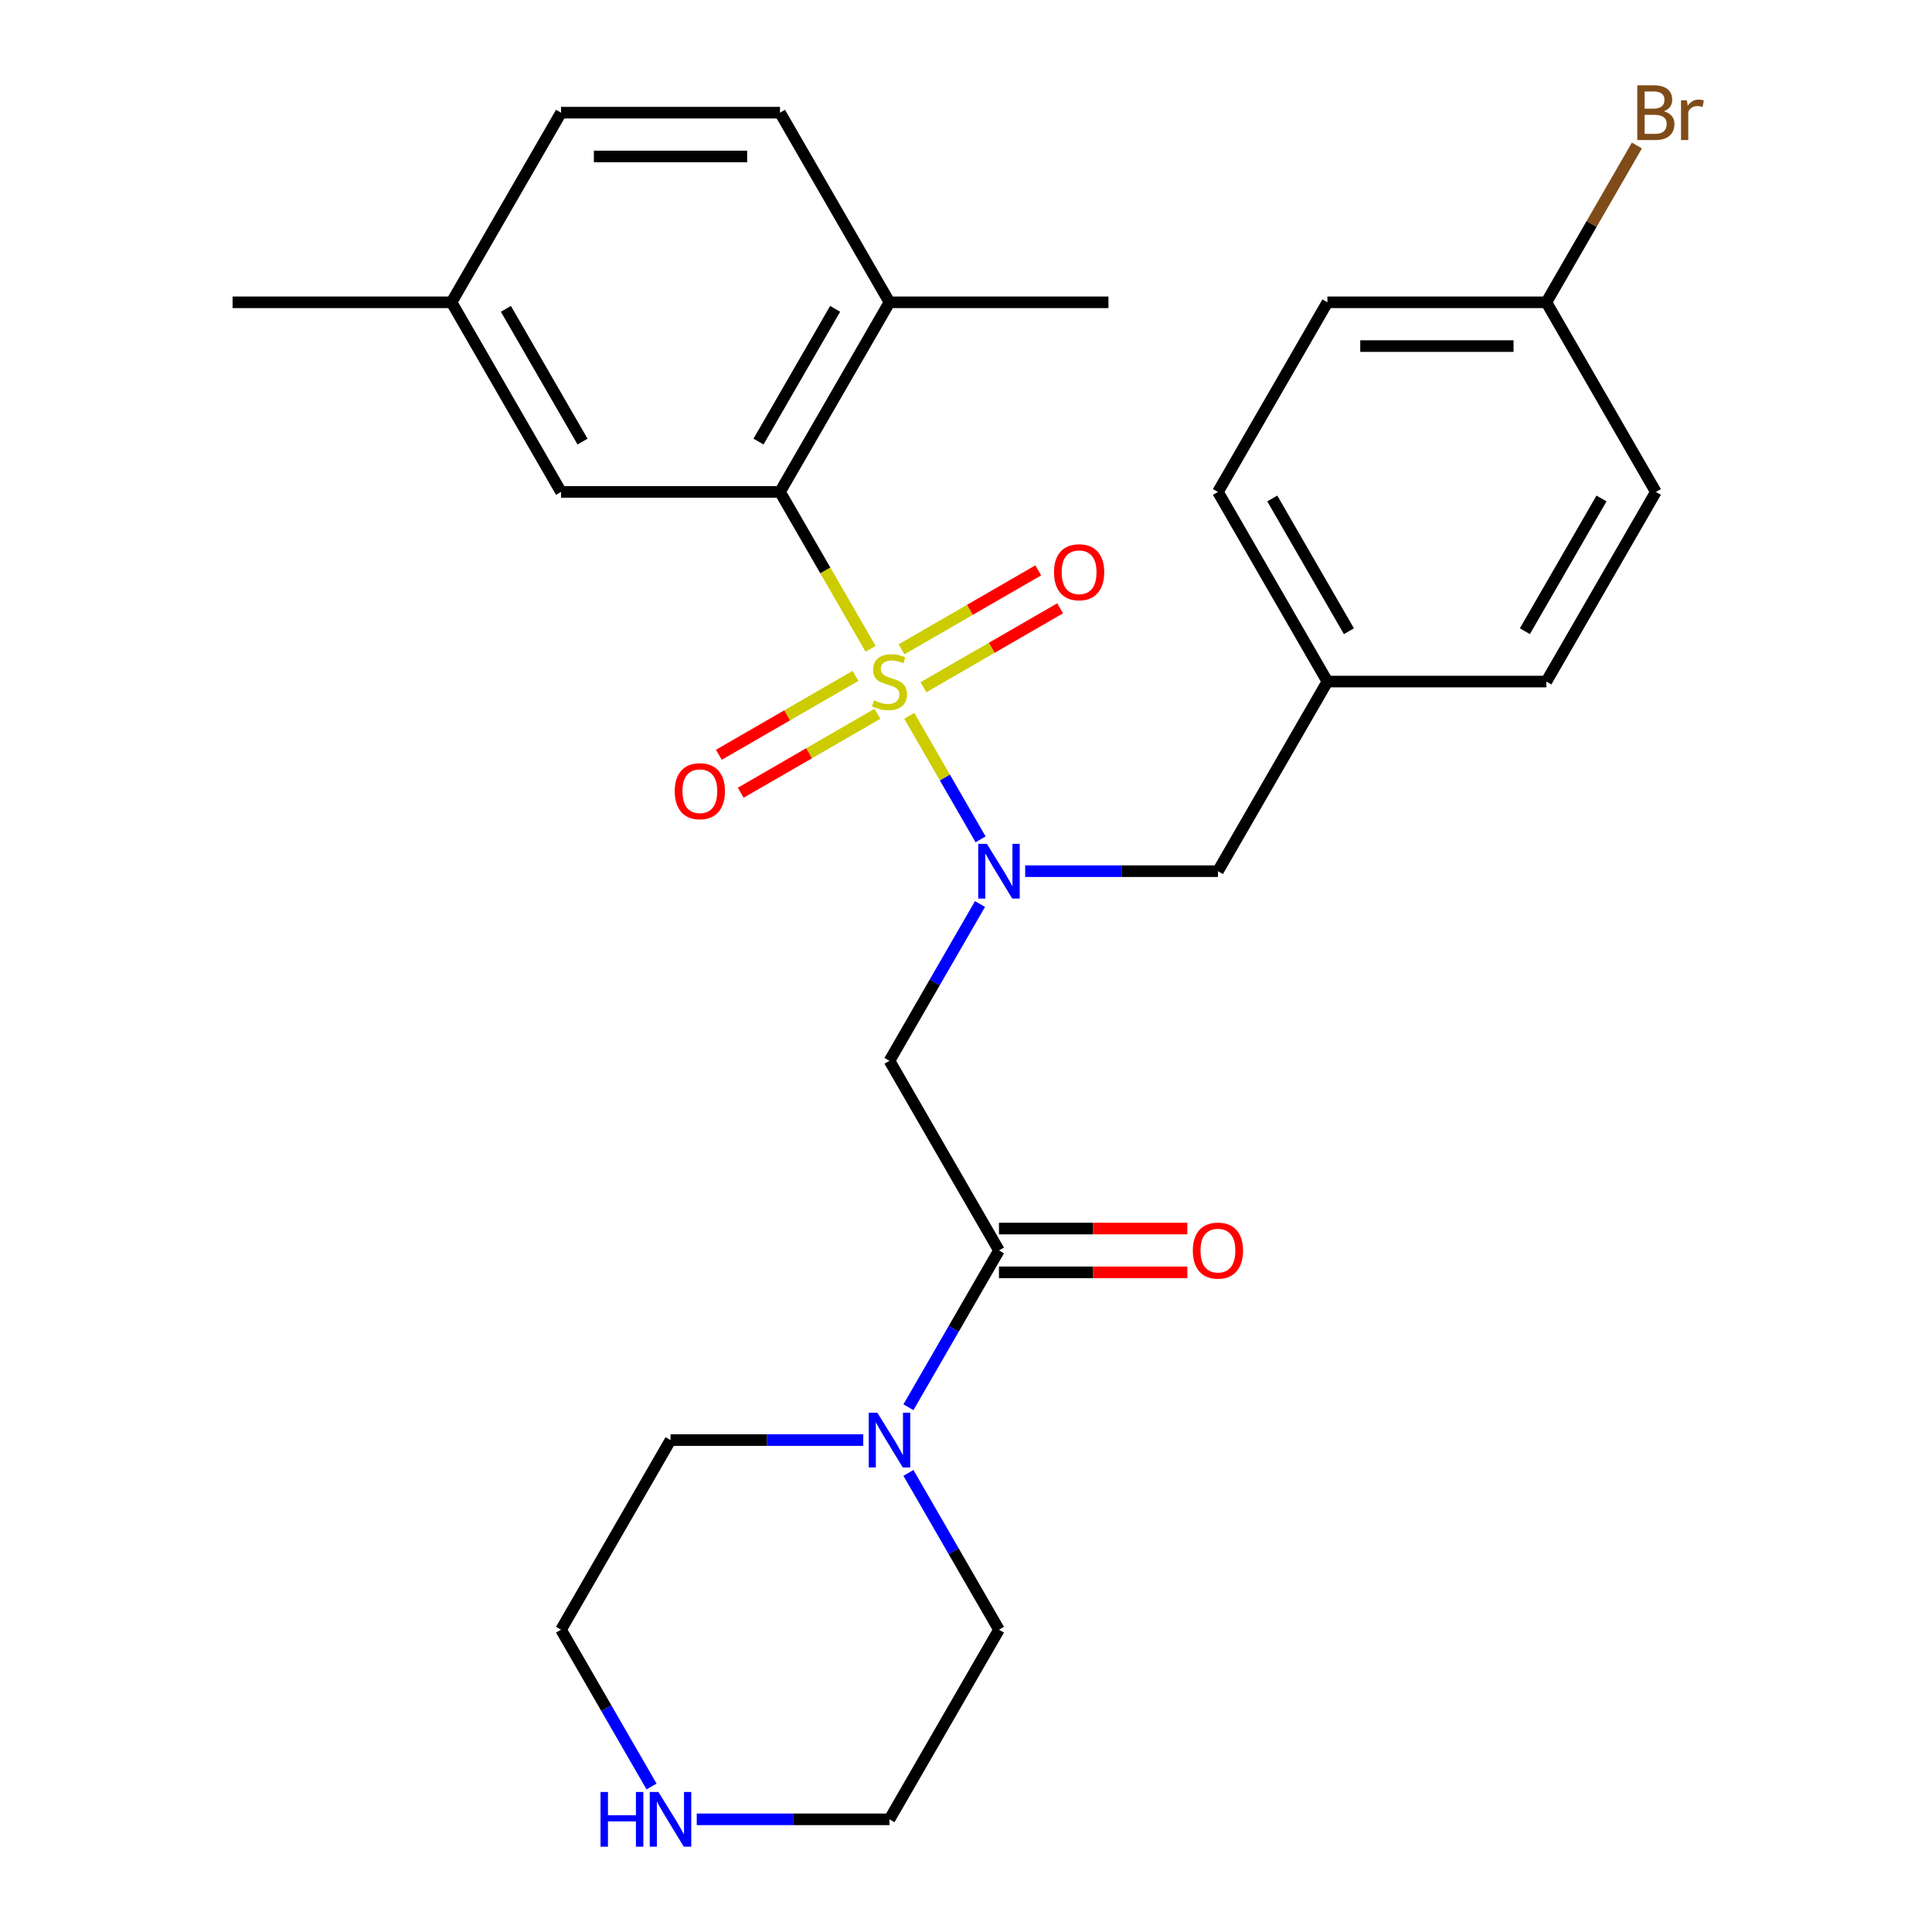 <?xml version='1.0' encoding='iso-8859-1'?>
<svg version='1.1' baseProfile='full'
              xmlns='http://www.w3.org/2000/svg'
                      xmlns:rdkit='http://www.rdkit.org/xml'
                      xmlns:xlink='http://www.w3.org/1999/xlink'
                  xml:space='preserve'
width='1000px' height='1000px' viewBox='0 0 1000 1000'>
<!-- END OF HEADER -->
<rect style='opacity:1.0;fill:#FFFFFF;stroke:none' width='1000' height='1000' x='0' y='0'> </rect>
<path class='bond-0' d='M 470.62,370.486 L 489.082,402.464' style='fill:none;fill-rule:evenodd;stroke:#CCCC00;stroke-width:6px;stroke-linecap:butt;stroke-linejoin:miter;stroke-opacity:1' />
<path class='bond-0' d='M 489.082,402.464 L 507.545,434.442' style='fill:none;fill-rule:evenodd;stroke:#0000FF;stroke-width:6px;stroke-linecap:butt;stroke-linejoin:miter;stroke-opacity:1' />
<path class='bond-1' d='M 450.605,335.819 L 427.165,295.22' style='fill:none;fill-rule:evenodd;stroke:#CCCC00;stroke-width:6px;stroke-linecap:butt;stroke-linejoin:miter;stroke-opacity:1' />
<path class='bond-1' d='M 427.165,295.22 L 403.725,254.621' style='fill:none;fill-rule:evenodd;stroke:#000000;stroke-width:6px;stroke-linecap:butt;stroke-linejoin:miter;stroke-opacity:1' />
<path class='bond-5' d='M 442.813,349.835 L 407.438,370.259' style='fill:none;fill-rule:evenodd;stroke:#CCCC00;stroke-width:6px;stroke-linecap:butt;stroke-linejoin:miter;stroke-opacity:1' />
<path class='bond-5' d='M 407.438,370.259 L 372.064,390.682' style='fill:none;fill-rule:evenodd;stroke:#FF0000;stroke-width:6px;stroke-linecap:butt;stroke-linejoin:miter;stroke-opacity:1' />
<path class='bond-5' d='M 454.146,369.466 L 418.772,389.889' style='fill:none;fill-rule:evenodd;stroke:#CCCC00;stroke-width:6px;stroke-linecap:butt;stroke-linejoin:miter;stroke-opacity:1' />
<path class='bond-5' d='M 418.772,389.889 L 383.398,410.313' style='fill:none;fill-rule:evenodd;stroke:#FF0000;stroke-width:6px;stroke-linecap:butt;stroke-linejoin:miter;stroke-opacity:1' />
<path class='bond-6' d='M 477.973,355.709 L 513.348,335.286' style='fill:none;fill-rule:evenodd;stroke:#CCCC00;stroke-width:6px;stroke-linecap:butt;stroke-linejoin:miter;stroke-opacity:1' />
<path class='bond-6' d='M 513.348,335.286 L 548.722,314.863' style='fill:none;fill-rule:evenodd;stroke:#FF0000;stroke-width:6px;stroke-linecap:butt;stroke-linejoin:miter;stroke-opacity:1' />
<path class='bond-6' d='M 466.64,336.079 L 502.014,315.656' style='fill:none;fill-rule:evenodd;stroke:#CCCC00;stroke-width:6px;stroke-linecap:butt;stroke-linejoin:miter;stroke-opacity:1' />
<path class='bond-6' d='M 502.014,315.656 L 537.388,295.232' style='fill:none;fill-rule:evenodd;stroke:#FF0000;stroke-width:6px;stroke-linecap:butt;stroke-linejoin:miter;stroke-opacity:1' />
<path class='bond-2' d='M 507.25,467.918 L 483.821,508.497' style='fill:none;fill-rule:evenodd;stroke:#0000FF;stroke-width:6px;stroke-linecap:butt;stroke-linejoin:miter;stroke-opacity:1' />
<path class='bond-2' d='M 483.821,508.497 L 460.393,549.076' style='fill:none;fill-rule:evenodd;stroke:#000000;stroke-width:6px;stroke-linecap:butt;stroke-linejoin:miter;stroke-opacity:1' />
<path class='bond-7' d='M 530.634,450.924 L 580.516,450.924' style='fill:none;fill-rule:evenodd;stroke:#0000FF;stroke-width:6px;stroke-linecap:butt;stroke-linejoin:miter;stroke-opacity:1' />
<path class='bond-7' d='M 580.516,450.924 L 630.397,450.924' style='fill:none;fill-rule:evenodd;stroke:#000000;stroke-width:6px;stroke-linecap:butt;stroke-linejoin:miter;stroke-opacity:1' />
<path class='bond-8' d='M 403.725,254.621 L 460.393,156.469' style='fill:none;fill-rule:evenodd;stroke:#000000;stroke-width:6px;stroke-linecap:butt;stroke-linejoin:miter;stroke-opacity:1' />
<path class='bond-8' d='M 392.595,228.564 L 432.262,159.858' style='fill:none;fill-rule:evenodd;stroke:#000000;stroke-width:6px;stroke-linecap:butt;stroke-linejoin:miter;stroke-opacity:1' />
<path class='bond-9' d='M 403.725,254.621 L 290.389,254.621' style='fill:none;fill-rule:evenodd;stroke:#000000;stroke-width:6px;stroke-linecap:butt;stroke-linejoin:miter;stroke-opacity:1' />
<path class='bond-3' d='M 460.393,549.076 L 517.061,647.228' style='fill:none;fill-rule:evenodd;stroke:#000000;stroke-width:6px;stroke-linecap:butt;stroke-linejoin:miter;stroke-opacity:1' />
<path class='bond-4' d='M 517.061,647.228 L 493.633,687.807' style='fill:none;fill-rule:evenodd;stroke:#000000;stroke-width:6px;stroke-linecap:butt;stroke-linejoin:miter;stroke-opacity:1' />
<path class='bond-4' d='M 493.633,687.807 L 470.204,728.386' style='fill:none;fill-rule:evenodd;stroke:#0000FF;stroke-width:6px;stroke-linecap:butt;stroke-linejoin:miter;stroke-opacity:1' />
<path class='bond-10' d='M 517.061,658.561 L 565.812,658.561' style='fill:none;fill-rule:evenodd;stroke:#000000;stroke-width:6px;stroke-linecap:butt;stroke-linejoin:miter;stroke-opacity:1' />
<path class='bond-10' d='M 565.812,658.561 L 614.563,658.561' style='fill:none;fill-rule:evenodd;stroke:#FF0000;stroke-width:6px;stroke-linecap:butt;stroke-linejoin:miter;stroke-opacity:1' />
<path class='bond-10' d='M 517.061,635.894 L 565.812,635.894' style='fill:none;fill-rule:evenodd;stroke:#000000;stroke-width:6px;stroke-linecap:butt;stroke-linejoin:miter;stroke-opacity:1' />
<path class='bond-10' d='M 565.812,635.894 L 614.563,635.894' style='fill:none;fill-rule:evenodd;stroke:#FF0000;stroke-width:6px;stroke-linecap:butt;stroke-linejoin:miter;stroke-opacity:1' />
<path class='bond-22' d='M 470.204,762.373 L 493.633,802.952' style='fill:none;fill-rule:evenodd;stroke:#0000FF;stroke-width:6px;stroke-linecap:butt;stroke-linejoin:miter;stroke-opacity:1' />
<path class='bond-22' d='M 493.633,802.952 L 517.061,843.531' style='fill:none;fill-rule:evenodd;stroke:#000000;stroke-width:6px;stroke-linecap:butt;stroke-linejoin:miter;stroke-opacity:1' />
<path class='bond-23' d='M 446.82,745.379 L 396.938,745.379' style='fill:none;fill-rule:evenodd;stroke:#0000FF;stroke-width:6px;stroke-linecap:butt;stroke-linejoin:miter;stroke-opacity:1' />
<path class='bond-23' d='M 396.938,745.379 L 347.057,745.379' style='fill:none;fill-rule:evenodd;stroke:#000000;stroke-width:6px;stroke-linecap:butt;stroke-linejoin:miter;stroke-opacity:1' />
<path class='bond-13' d='M 630.397,450.924 L 687.065,352.772' style='fill:none;fill-rule:evenodd;stroke:#000000;stroke-width:6px;stroke-linecap:butt;stroke-linejoin:miter;stroke-opacity:1' />
<path class='bond-12' d='M 460.393,156.469 L 403.725,58.317' style='fill:none;fill-rule:evenodd;stroke:#000000;stroke-width:6px;stroke-linecap:butt;stroke-linejoin:miter;stroke-opacity:1' />
<path class='bond-26' d='M 460.393,156.469 L 573.729,156.469' style='fill:none;fill-rule:evenodd;stroke:#000000;stroke-width:6px;stroke-linecap:butt;stroke-linejoin:miter;stroke-opacity:1' />
<path class='bond-14' d='M 290.389,254.621 L 233.721,156.469' style='fill:none;fill-rule:evenodd;stroke:#000000;stroke-width:6px;stroke-linecap:butt;stroke-linejoin:miter;stroke-opacity:1' />
<path class='bond-14' d='M 301.519,228.564 L 261.852,159.858' style='fill:none;fill-rule:evenodd;stroke:#000000;stroke-width:6px;stroke-linecap:butt;stroke-linejoin:miter;stroke-opacity:1' />
<path class='bond-11' d='M 337.246,924.689 L 313.818,884.11' style='fill:none;fill-rule:evenodd;stroke:#0000FF;stroke-width:6px;stroke-linecap:butt;stroke-linejoin:miter;stroke-opacity:1' />
<path class='bond-11' d='M 313.818,884.11 L 290.389,843.531' style='fill:none;fill-rule:evenodd;stroke:#000000;stroke-width:6px;stroke-linecap:butt;stroke-linejoin:miter;stroke-opacity:1' />
<path class='bond-30' d='M 360.631,941.683 L 410.512,941.683' style='fill:none;fill-rule:evenodd;stroke:#0000FF;stroke-width:6px;stroke-linecap:butt;stroke-linejoin:miter;stroke-opacity:1' />
<path class='bond-30' d='M 410.512,941.683 L 460.393,941.683' style='fill:none;fill-rule:evenodd;stroke:#000000;stroke-width:6px;stroke-linecap:butt;stroke-linejoin:miter;stroke-opacity:1' />
<path class='bond-28' d='M 403.725,58.317 L 290.389,58.317' style='fill:none;fill-rule:evenodd;stroke:#000000;stroke-width:6px;stroke-linecap:butt;stroke-linejoin:miter;stroke-opacity:1' />
<path class='bond-28' d='M 386.725,80.984 L 307.39,80.984' style='fill:none;fill-rule:evenodd;stroke:#000000;stroke-width:6px;stroke-linecap:butt;stroke-linejoin:miter;stroke-opacity:1' />
<path class='bond-18' d='M 687.065,352.772 L 800.401,352.772' style='fill:none;fill-rule:evenodd;stroke:#000000;stroke-width:6px;stroke-linecap:butt;stroke-linejoin:miter;stroke-opacity:1' />
<path class='bond-19' d='M 687.065,352.772 L 630.397,254.621' style='fill:none;fill-rule:evenodd;stroke:#000000;stroke-width:6px;stroke-linecap:butt;stroke-linejoin:miter;stroke-opacity:1' />
<path class='bond-19' d='M 698.195,326.716 L 658.527,258.01' style='fill:none;fill-rule:evenodd;stroke:#000000;stroke-width:6px;stroke-linecap:butt;stroke-linejoin:miter;stroke-opacity:1' />
<path class='bond-16' d='M 233.721,156.469 L 290.389,58.317' style='fill:none;fill-rule:evenodd;stroke:#000000;stroke-width:6px;stroke-linecap:butt;stroke-linejoin:miter;stroke-opacity:1' />
<path class='bond-27' d='M 233.721,156.469 L 120.385,156.469' style='fill:none;fill-rule:evenodd;stroke:#000000;stroke-width:6px;stroke-linecap:butt;stroke-linejoin:miter;stroke-opacity:1' />
<path class='bond-15' d='M 800.401,156.469 L 687.065,156.469' style='fill:none;fill-rule:evenodd;stroke:#000000;stroke-width:6px;stroke-linecap:butt;stroke-linejoin:miter;stroke-opacity:1' />
<path class='bond-15' d='M 783.4,179.136 L 704.065,179.136' style='fill:none;fill-rule:evenodd;stroke:#000000;stroke-width:6px;stroke-linecap:butt;stroke-linejoin:miter;stroke-opacity:1' />
<path class='bond-17' d='M 800.401,156.469 L 823.829,115.89' style='fill:none;fill-rule:evenodd;stroke:#000000;stroke-width:6px;stroke-linecap:butt;stroke-linejoin:miter;stroke-opacity:1' />
<path class='bond-17' d='M 823.829,115.89 L 847.257,75.311' style='fill:none;fill-rule:evenodd;stroke:#7F4C19;stroke-width:6px;stroke-linecap:butt;stroke-linejoin:miter;stroke-opacity:1' />
<path class='bond-29' d='M 800.401,156.469 L 857.068,254.621' style='fill:none;fill-rule:evenodd;stroke:#000000;stroke-width:6px;stroke-linecap:butt;stroke-linejoin:miter;stroke-opacity:1' />
<path class='bond-20' d='M 800.401,352.772 L 857.068,254.621' style='fill:none;fill-rule:evenodd;stroke:#000000;stroke-width:6px;stroke-linecap:butt;stroke-linejoin:miter;stroke-opacity:1' />
<path class='bond-20' d='M 789.27,326.716 L 828.938,258.01' style='fill:none;fill-rule:evenodd;stroke:#000000;stroke-width:6px;stroke-linecap:butt;stroke-linejoin:miter;stroke-opacity:1' />
<path class='bond-21' d='M 630.397,254.621 L 687.065,156.469' style='fill:none;fill-rule:evenodd;stroke:#000000;stroke-width:6px;stroke-linecap:butt;stroke-linejoin:miter;stroke-opacity:1' />
<path class='bond-24' d='M 517.061,843.531 L 460.393,941.683' style='fill:none;fill-rule:evenodd;stroke:#000000;stroke-width:6px;stroke-linecap:butt;stroke-linejoin:miter;stroke-opacity:1' />
<path class='bond-25' d='M 347.057,745.379 L 290.389,843.531' style='fill:none;fill-rule:evenodd;stroke:#000000;stroke-width:6px;stroke-linecap:butt;stroke-linejoin:miter;stroke-opacity:1' />
<path  class='atom-0' d='M 452.393 362.492
Q 452.713 362.612, 454.033 363.172
Q 455.353 363.732, 456.793 364.092
Q 458.273 364.412, 459.713 364.412
Q 462.393 364.412, 463.953 363.132
Q 465.513 361.812, 465.513 359.532
Q 465.513 357.972, 464.713 357.012
Q 463.953 356.052, 462.753 355.532
Q 461.553 355.012, 459.553 354.412
Q 457.033 353.652, 455.513 352.932
Q 454.033 352.212, 452.953 350.692
Q 451.913 349.172, 451.913 346.612
Q 451.913 343.052, 454.313 340.852
Q 456.753 338.652, 461.553 338.652
Q 464.833 338.652, 468.553 340.212
L 467.633 343.292
Q 464.233 341.892, 461.673 341.892
Q 458.913 341.892, 457.393 343.052
Q 455.873 344.172, 455.913 346.132
Q 455.913 347.652, 456.673 348.572
Q 457.473 349.492, 458.593 350.012
Q 459.753 350.532, 461.673 351.132
Q 464.233 351.932, 465.753 352.732
Q 467.273 353.532, 468.353 355.172
Q 469.473 356.772, 469.473 359.532
Q 469.473 363.452, 466.833 365.572
Q 464.233 367.652, 459.873 367.652
Q 457.353 367.652, 455.433 367.092
Q 453.553 366.572, 451.313 365.652
L 452.393 362.492
' fill='#CCCC00'/>
<path  class='atom-1' d='M 510.801 436.764
L 520.081 451.764
Q 521.001 453.244, 522.481 455.924
Q 523.961 458.604, 524.041 458.764
L 524.041 436.764
L 527.801 436.764
L 527.801 465.084
L 523.921 465.084
L 513.961 448.684
Q 512.801 446.764, 511.561 444.564
Q 510.361 442.364, 510.001 441.684
L 510.001 465.084
L 506.321 465.084
L 506.321 436.764
L 510.801 436.764
' fill='#0000FF'/>
<path  class='atom-5' d='M 454.133 731.219
L 463.413 746.219
Q 464.333 747.699, 465.813 750.379
Q 467.293 753.059, 467.373 753.219
L 467.373 731.219
L 471.133 731.219
L 471.133 759.539
L 467.253 759.539
L 457.293 743.139
Q 456.133 741.219, 454.893 739.019
Q 453.693 736.819, 453.333 736.139
L 453.333 759.539
L 449.653 759.539
L 449.653 731.219
L 454.133 731.219
' fill='#0000FF'/>
<path  class='atom-6' d='M 349.241 409.52
Q 349.241 402.72, 352.601 398.92
Q 355.961 395.12, 362.241 395.12
Q 368.521 395.12, 371.881 398.92
Q 375.241 402.72, 375.241 409.52
Q 375.241 416.4, 371.841 420.32
Q 368.441 424.2, 362.241 424.2
Q 356.001 424.2, 352.601 420.32
Q 349.241 416.44, 349.241 409.52
M 362.241 421
Q 366.561 421, 368.881 418.12
Q 371.241 415.2, 371.241 409.52
Q 371.241 403.96, 368.881 401.16
Q 366.561 398.32, 362.241 398.32
Q 357.921 398.32, 355.561 401.12
Q 353.241 403.92, 353.241 409.52
Q 353.241 415.24, 355.561 418.12
Q 357.921 421, 362.241 421
' fill='#FF0000'/>
<path  class='atom-7' d='M 545.545 296.184
Q 545.545 289.384, 548.905 285.584
Q 552.265 281.784, 558.545 281.784
Q 564.825 281.784, 568.185 285.584
Q 571.545 289.384, 571.545 296.184
Q 571.545 303.064, 568.145 306.984
Q 564.745 310.864, 558.545 310.864
Q 552.305 310.864, 548.905 306.984
Q 545.545 303.104, 545.545 296.184
M 558.545 307.664
Q 562.865 307.664, 565.185 304.784
Q 567.545 301.864, 567.545 296.184
Q 567.545 290.624, 565.185 287.824
Q 562.865 284.984, 558.545 284.984
Q 554.225 284.984, 551.865 287.784
Q 549.545 290.584, 549.545 296.184
Q 549.545 301.904, 551.865 304.784
Q 554.225 307.664, 558.545 307.664
' fill='#FF0000'/>
<path  class='atom-11' d='M 617.397 647.308
Q 617.397 640.508, 620.757 636.708
Q 624.117 632.908, 630.397 632.908
Q 636.677 632.908, 640.037 636.708
Q 643.397 640.508, 643.397 647.308
Q 643.397 654.188, 639.997 658.108
Q 636.597 661.988, 630.397 661.988
Q 624.157 661.988, 620.757 658.108
Q 617.397 654.228, 617.397 647.308
M 630.397 658.788
Q 634.717 658.788, 637.037 655.908
Q 639.397 652.988, 639.397 647.308
Q 639.397 641.748, 637.037 638.948
Q 634.717 636.108, 630.397 636.108
Q 626.077 636.108, 623.717 638.908
Q 621.397 641.708, 621.397 647.308
Q 621.397 653.028, 623.717 655.908
Q 626.077 658.788, 630.397 658.788
' fill='#FF0000'/>
<path  class='atom-12' d='M 310.837 927.523
L 314.677 927.523
L 314.677 939.563
L 329.157 939.563
L 329.157 927.523
L 332.997 927.523
L 332.997 955.843
L 329.157 955.843
L 329.157 942.763
L 314.677 942.763
L 314.677 955.843
L 310.837 955.843
L 310.837 927.523
' fill='#0000FF'/>
<path  class='atom-12' d='M 340.797 927.523
L 350.077 942.523
Q 350.997 944.003, 352.477 946.683
Q 353.957 949.363, 354.037 949.523
L 354.037 927.523
L 357.797 927.523
L 357.797 955.843
L 353.917 955.843
L 343.957 939.443
Q 342.797 937.523, 341.557 935.323
Q 340.357 933.123, 339.997 932.443
L 339.997 955.843
L 336.317 955.843
L 336.317 927.523
L 340.797 927.523
' fill='#0000FF'/>
<path  class='atom-18' d='M 861.208 57.597
Q 863.928 58.357, 865.288 60.037
Q 866.688 61.677, 866.688 64.117
Q 866.688 68.037, 864.168 70.277
Q 861.688 72.477, 856.968 72.477
L 847.448 72.477
L 847.448 44.157
L 855.808 44.157
Q 860.648 44.157, 863.088 46.117
Q 865.528 48.077, 865.528 51.677
Q 865.528 55.957, 861.208 57.597
M 851.248 47.357
L 851.248 56.237
L 855.808 56.237
Q 858.608 56.237, 860.048 55.117
Q 861.528 53.957, 861.528 51.677
Q 861.528 47.357, 855.808 47.357
L 851.248 47.357
M 856.968 69.277
Q 859.728 69.277, 861.208 67.957
Q 862.688 66.637, 862.688 64.117
Q 862.688 61.797, 861.048 60.637
Q 859.448 59.437, 856.368 59.437
L 851.248 59.437
L 851.248 69.277
L 856.968 69.277
' fill='#7F4C19'/>
<path  class='atom-18' d='M 873.128 51.917
L 873.568 54.757
Q 875.728 51.557, 879.248 51.557
Q 880.368 51.557, 881.888 51.957
L 881.288 55.317
Q 879.568 54.917, 878.608 54.917
Q 876.928 54.917, 875.808 55.597
Q 874.728 56.237, 873.848 57.797
L 873.848 72.477
L 870.088 72.477
L 870.088 51.917
L 873.128 51.917
' fill='#7F4C19'/>
</svg>

